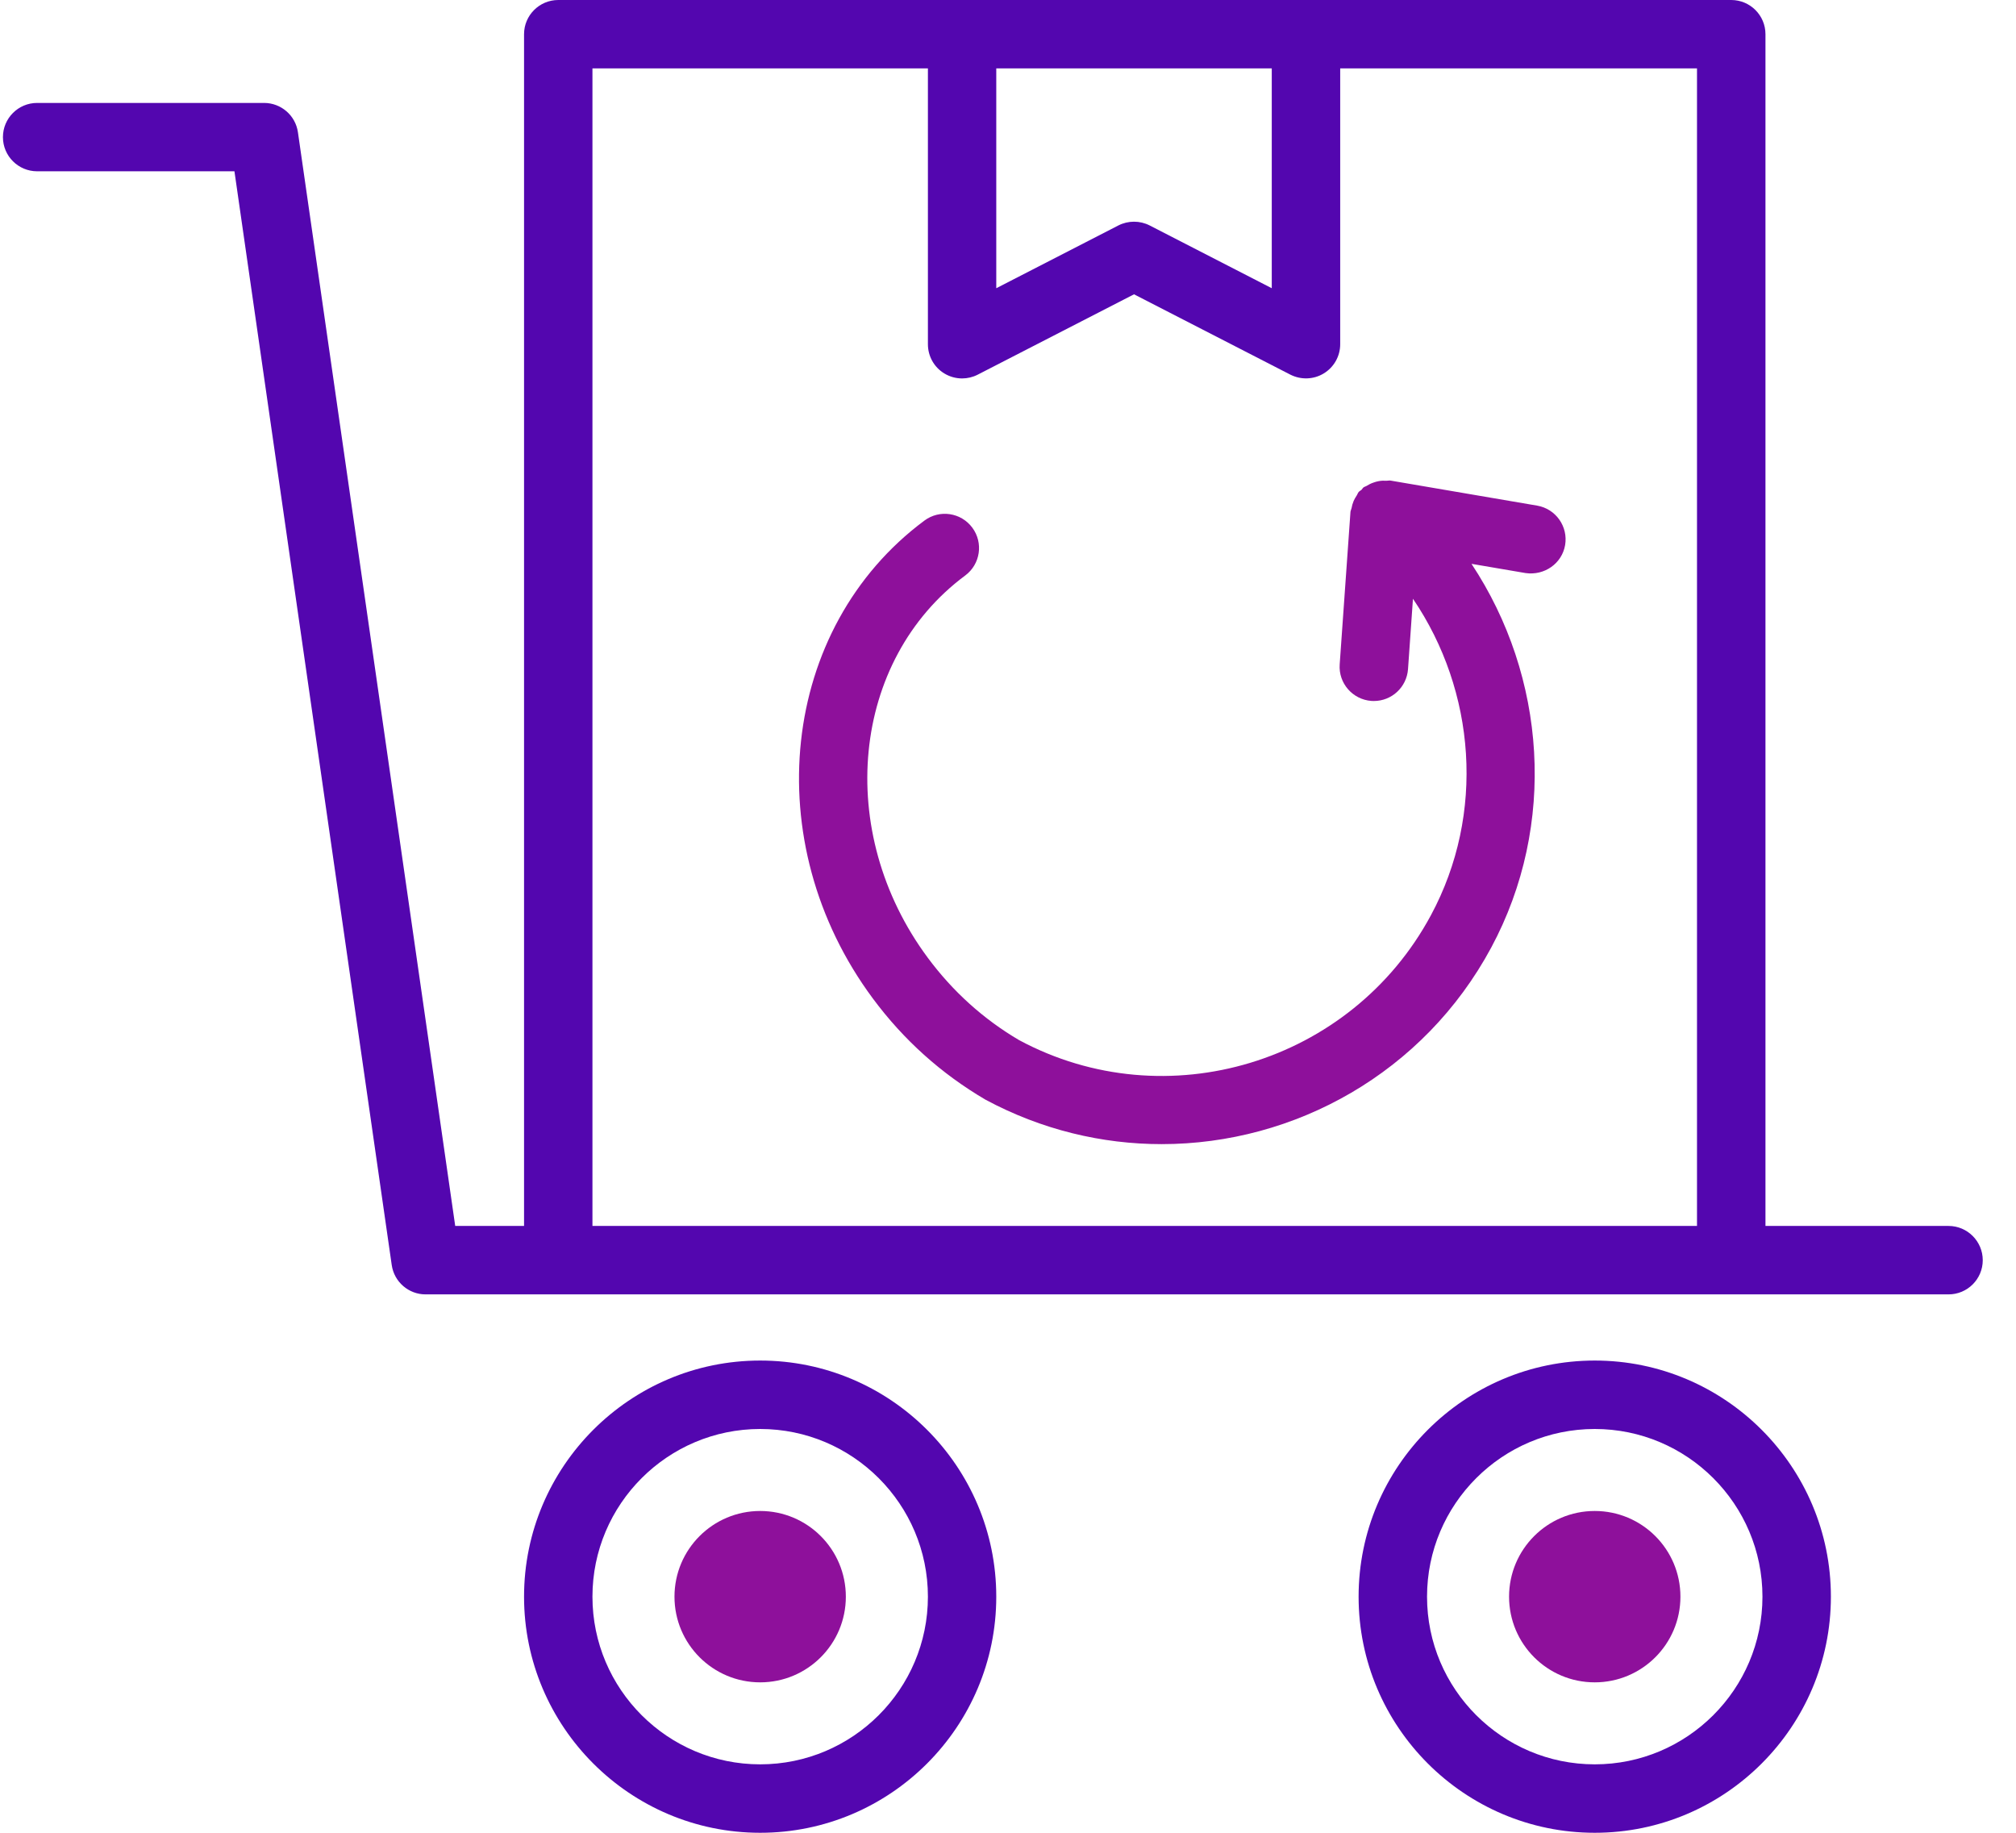 <svg xmlns="http://www.w3.org/2000/svg" fill="none" viewBox="0 0 55 50" height="50" width="55">
<path fill="#5306AF" d="M53.16 33.445H48.165V0.933C48.165 0.418 47.746 0 47.231 0H35.63H26.248H15.23C14.716 0 14.297 0.418 14.297 0.933V33.445H12.419L8.128 3.608C8.062 3.149 7.668 2.808 7.204 2.808H1.013C0.498 2.808 0.08 3.226 0.08 3.741C0.08 4.256 0.498 4.673 1.013 4.673H6.396L10.687 34.511C10.753 34.971 11.147 35.312 11.61 35.312H15.23H47.231H53.16C53.675 35.312 54.093 34.894 54.093 34.379C54.093 33.864 53.674 33.445 53.16 33.445ZM27.18 1.865H34.696V7.863L31.364 6.15C31.23 6.082 31.084 6.048 30.938 6.048C30.792 6.048 30.646 6.082 30.512 6.15L27.18 7.863V1.865H27.18ZM46.297 33.445H16.163V1.865H25.315V9.391C25.315 9.717 25.483 10.018 25.761 10.187C25.91 10.278 26.079 10.324 26.248 10.324C26.393 10.324 26.54 10.29 26.674 10.221L30.938 8.029L35.204 10.221C35.493 10.367 35.839 10.356 36.115 10.187C36.393 10.018 36.563 9.717 36.563 9.391V1.865H46.297V33.445Z"></path>
<path fill="#5306AF" d="M20.739 37.117C17.188 37.117 14.297 40.007 14.297 43.559C14.297 47.11 17.188 50 20.739 50C24.291 50 27.18 47.11 27.18 43.559C27.18 40.007 24.291 37.117 20.739 37.117ZM20.739 48.133C18.216 48.133 16.163 46.081 16.163 43.559C16.163 41.036 18.216 38.984 20.739 38.984C23.262 38.984 25.315 41.036 25.315 43.559C25.315 46.081 23.262 48.133 20.739 48.133Z"></path>
<path fill="#5306AF" d="M43.508 37.117C39.955 37.117 37.065 40.007 37.065 43.559C37.065 47.11 39.955 50 43.508 50C47.06 50 49.95 47.11 49.95 43.559C49.95 40.007 47.06 37.117 43.508 37.117ZM43.508 48.133C40.984 48.133 38.932 46.081 38.932 43.559C38.932 41.036 40.984 38.984 43.508 38.984C46.031 38.984 48.083 41.036 48.083 43.559C48.083 46.081 46.031 48.133 43.508 48.133Z"></path>
<path fill="#8E109B" d="M37.415 19.122C37.438 19.124 37.461 19.124 37.481 19.124C37.969 19.124 38.376 18.748 38.413 18.257L38.548 16.335C40.259 18.853 40.528 22.199 39.039 24.967C36.866 29.008 31.812 30.53 27.802 28.375C26.834 27.806 25.997 27.052 25.312 26.129C22.761 22.692 23.218 18.012 26.333 15.7C26.747 15.392 26.833 14.808 26.526 14.395C26.22 13.982 25.635 13.893 25.221 14.201C21.28 17.128 20.649 22.977 23.814 27.241C24.649 28.366 25.672 29.288 26.887 30.001C28.418 30.823 30.066 31.213 31.692 31.213C35.324 31.213 38.845 29.268 40.683 25.851C42.484 22.499 42.18 18.453 40.145 15.382L41.622 15.634C42.134 15.707 42.612 15.375 42.699 14.871C42.785 14.363 42.444 13.881 41.936 13.794L37.932 13.11C37.897 13.105 37.863 13.117 37.828 13.115C37.757 13.111 37.689 13.113 37.619 13.125C37.568 13.133 37.52 13.148 37.471 13.165C37.403 13.188 37.341 13.219 37.279 13.258C37.254 13.274 37.223 13.278 37.199 13.297C37.176 13.315 37.165 13.342 37.145 13.362C37.121 13.384 37.091 13.395 37.069 13.42C37.042 13.45 37.034 13.488 37.012 13.52C36.98 13.568 36.953 13.614 36.93 13.666C36.902 13.732 36.884 13.797 36.872 13.866C36.865 13.9 36.846 13.93 36.843 13.965L36.549 18.126C36.513 18.64 36.903 19.085 37.415 19.122Z"></path>
<path fill="#8E109B" d="M43.507 41.221C42.217 41.221 41.17 42.268 41.17 43.559C41.17 44.85 42.216 45.896 43.507 45.896C44.798 45.896 45.845 44.85 45.845 43.559C45.845 42.268 44.798 41.221 43.507 41.221Z"></path>
<path fill="#8E109B" d="M20.739 41.221C19.448 41.221 18.401 42.268 18.401 43.559C18.401 44.85 19.448 45.896 20.739 45.896C22.03 45.896 23.076 44.85 23.076 43.559C23.076 42.268 22.03 41.221 20.739 41.221Z"></path>
</svg>
